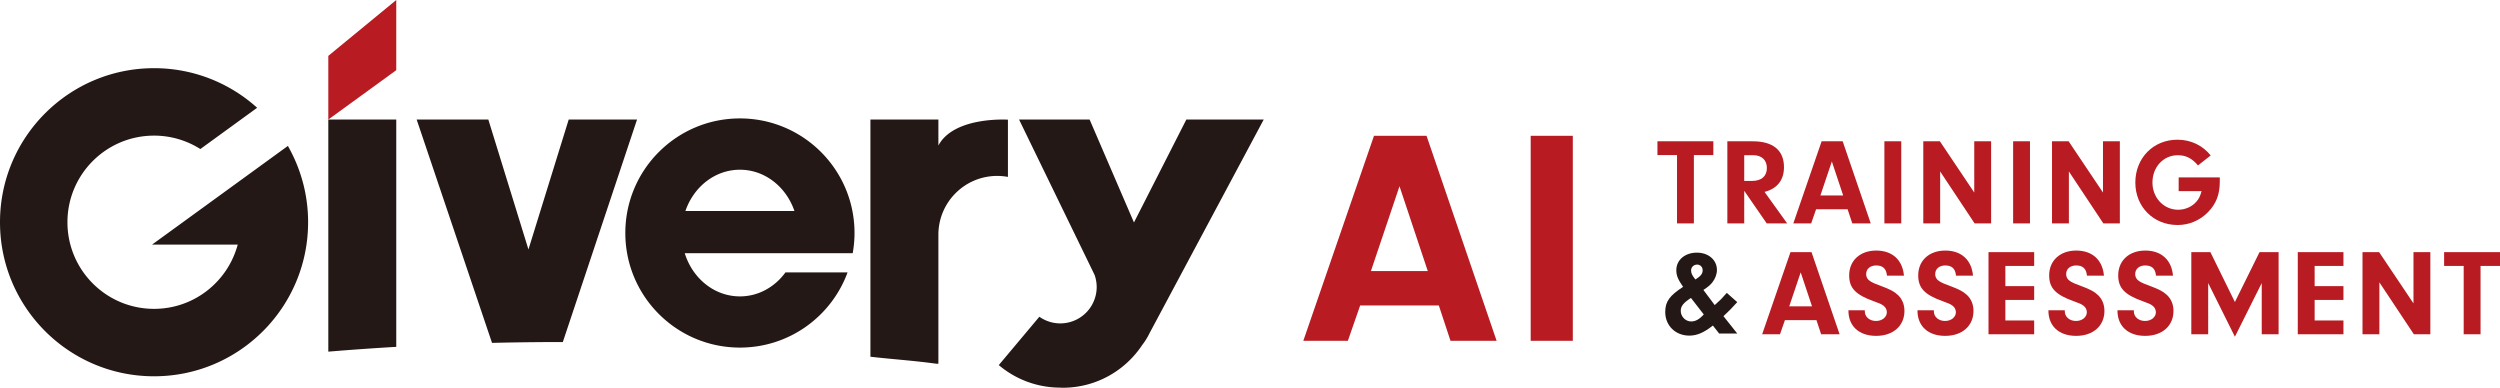 <svg xmlns="http://www.w3.org/2000/svg" viewBox="0 0 541.017 83.909"><path d="M294.346 66.11l-2.66 7.648h-9.642l15.296-44.365h11.373l15.166 44.365h-9.98l-2.526-7.648h-17.027zm8.514-25.808l-6.186 18.359h12.307l-6.121-18.359zm37.506 33.456h-9.115V29.393h9.115v44.365zM71.05 12.089v13.779l14.704-10.683V0L71.05 12.089z" fill="#b81c22"/><path d="M203.073 78.71V50.772v.03c0-7.032 5.7-12.732 12.733-12.732.791 0 1.565.076 2.316.214V25.897s-11.66-.764-15.049 5.595v-5.623h-14.709v51.33c4.767.546 9.517.854 14.249 1.512h.46zM85.754 25.868H71.05v50.231a603.79 603.79 0 0114.704-1.038V25.868zm36.042 48.16l16.066-48.16h-14.79l-8.712 28.119-8.682-28.119h-15.51l16.31 48.334c4.851-.116 9.715-.18 14.595-.18.241 0 .482.005.723.006zM62.805 32.505l-.218-.412-.283-.516L32.899 52.94h18.55l-.198.671h-.005c-2.357 7.657-9.478 13.226-17.908 13.226-10.352 0-18.743-8.392-18.743-18.744 0-10.351 8.391-18.743 18.743-18.743a18.65 18.65 0 0110.017 2.904l12.292-8.93a33.212 33.212 0 00-22.309-8.569C14.926 14.755 0 29.681 0 48.093s14.926 33.338 33.338 33.338 33.338-14.926 33.338-33.338a33.177 33.177 0 00-3.87-15.588zM184.924 50.42c0-13.693-11.103-24.794-24.8-24.794-13.697 0-24.8 11.101-24.8 24.794 0 13.703 11.103 24.8 24.8 24.8 10.703 0 19.822-6.776 23.297-16.277h-13.436c-2.306 3.163-5.86 5.198-9.86 5.198-5.555 0-10.267-3.914-11.94-9.347h36.347c.253-1.42.392-2.88.392-4.374zm-24.799-13.69c5.411 0 10.012 3.718 11.795 8.93h-23.59c1.782-5.212 6.384-8.93 11.795-8.93zM273.48 25.868h-16.746l-11.336 22.273-9.6-22.273h-15.267l7.664 15.767 7.906 16.263.772 1.59a7.84 7.84 0 01.457 2.622c0 1.33-.333 2.582-.915 3.68-.016.032-.03.064-.048.094a7.872 7.872 0 01-6.911 4.1 7.83 7.83 0 01-4.519-1.432l-.005-.018-.008.01-.004-.004v.009l-8.776 10.458a20.538 20.538 0 008.776 4.374c.067.017.136.028.203.043a20.66 20.66 0 004.163.46c.233.009.465.025.7.025 7.175 0 13.49-3.666 17.18-9.227a14.596 14.596 0 001.587-2.548l24.727-46.266z" fill="#231815"/><path d="M386.27 69.273l-1.065 3.064h-3.863l6.128-17.77h4.556l6.074 17.77h-3.996l-1.013-3.064h-6.82zm3.411-10.337l-2.478 7.353h4.93l-2.452-7.353zm13.875 8.206v.24c0 1.199 1.04 2.078 2.424 2.078 1.333 0 2.345-.826 2.345-1.892 0-.56-.267-1.065-.72-1.412-.452-.346-.772-.48-2.157-.985-3.89-1.386-5.275-2.852-5.275-5.569 0-3.223 2.37-5.381 5.861-5.381 3.463 0 5.701 2.024 5.994 5.434h-3.676c-.133-1.491-.88-2.21-2.318-2.21-1.306 0-2.185.745-2.185 1.864 0 .72.373 1.279 1.093 1.678.48.267.772.4 2.077.88 1.945.72 2.931 1.225 3.704 1.971.932.88 1.412 2.078 1.412 3.437 0 3.25-2.451 5.408-6.128 5.408-3.73 0-6.02-2.131-5.994-5.541h3.543zm14.942 0v.24c0 1.199 1.039 2.078 2.424 2.078 1.333 0 2.345-.826 2.345-1.892 0-.56-.267-1.065-.72-1.412-.452-.346-.772-.48-2.157-.985-3.89-1.386-5.275-2.852-5.275-5.569 0-3.223 2.37-5.381 5.861-5.381 3.463 0 5.701 2.024 5.994 5.434h-3.677c-.132-1.491-.879-2.21-2.317-2.21-1.306 0-2.185.745-2.185 1.864 0 .72.373 1.279 1.092 1.678.48.267.773.4 2.078.88 1.945.72 2.931 1.225 3.704 1.971.932.88 1.412 2.078 1.412 3.437 0 3.25-2.451 5.408-6.128 5.408-3.73 0-6.02-2.131-5.995-5.541h3.544zm15.475-5.222h6.234v2.984h-6.234v4.45h6.234v2.983h-9.884v-17.77h9.884v2.984h-6.234v4.369zm12.863 5.222v.24c0 1.199 1.04 2.078 2.425 2.078 1.332 0 2.344-.826 2.344-1.892 0-.56-.266-1.065-.719-1.412-.453-.346-.773-.48-2.158-.985-3.89-1.386-5.275-2.852-5.275-5.569 0-3.223 2.371-5.381 5.861-5.381 3.464 0 5.702 2.024 5.994 5.434h-3.676c-.133-1.491-.88-2.21-2.318-2.21-1.305 0-2.185.745-2.185 1.864 0 .72.373 1.279 1.093 1.678.48.267.773.4 2.078.88 1.945.72 2.93 1.225 3.703 1.971.932.88 1.412 2.078 1.412 3.437 0 3.25-2.45 5.408-6.128 5.408-3.73 0-6.02-2.131-5.994-5.541h3.543zm14.942 0v.24c0 1.199 1.04 2.078 2.425 2.078 1.332 0 2.344-.826 2.344-1.892 0-.56-.266-1.065-.719-1.412-.453-.346-.773-.48-2.158-.985-3.89-1.386-5.275-2.852-5.275-5.569 0-3.223 2.371-5.381 5.861-5.381 3.464 0 5.701 2.024 5.994 5.434h-3.676c-.133-1.491-.88-2.21-2.318-2.21-1.305 0-2.185.745-2.185 1.864 0 .72.373 1.279 1.092 1.678.48.267.773.4 2.079.88 1.944.72 2.93 1.225 3.703 1.971.932.88 1.412 2.078 1.412 3.437 0 3.25-2.45 5.408-6.128 5.408-3.73 0-6.02-2.131-5.994-5.541h3.543zm16.088 5.195h-3.65v-17.77h4.13l5.3 10.79 5.33-10.79h4.129v17.77h-3.65V61.254l-5.808 11.616-5.781-11.616v11.083zm23.038-10.417h6.234v2.984h-6.234v4.45h6.234v2.983h-9.884v-17.77h9.884v2.984h-6.234v4.369zm14.009 10.417h-3.65v-17.77h3.597l7.433 11.083V54.567h3.65v17.77h-3.57l-7.46-11.243v11.243zm21.895 0h-3.65V57.551h-4.236v-2.984h12.095v2.984h-4.21v14.786zm-170.24-23.99h-3.65V33.561h-4.235v-2.984h12.095v2.984h-4.21v14.786zm10.892 0h-3.65v-17.77h5.49c4.395 0 6.766 1.945 6.766 5.595 0 2.797-1.465 4.662-4.21 5.355l4.903 6.82h-4.423l-4.875-7.06v7.06zm1.653-9.191c2.078 0 3.25-1.012 3.25-2.797 0-1.706-1.119-2.771-2.93-2.771h-1.972v5.568h1.652zm13.902 6.127l-1.065 3.064h-3.864l6.128-17.77h4.556l6.074 17.77h-3.996l-1.013-3.064h-6.82zm3.41-10.337l-2.477 7.353h4.928l-2.45-7.353zm15.021 13.401h-3.65v-17.77h3.65v17.77zm8.416 0h-3.65v-17.77h3.596l7.434 11.083V30.577h3.65v17.77h-3.57l-7.46-11.242v11.242zm19.442 0h-3.65v-17.77h3.65v17.77zm8.416 0h-3.65v-17.77h3.597L455.1 41.66V30.577h3.65v17.77h-3.57l-7.46-11.242v11.242zm32.658-9.964v.96c0 2.744-.8 4.795-2.585 6.606-1.785 1.785-4.049 2.744-6.553 2.744-5.222 0-9.139-3.942-9.139-9.19 0-5.303 3.89-9.272 9.112-9.272 2.877 0 5.461 1.225 7.193 3.41l-2.744 2.158c-1.305-1.545-2.61-2.211-4.37-2.211-3.116 0-5.487 2.557-5.487 5.914 0 3.304 2.45 5.888 5.568 5.888 1.518 0 3.037-.666 3.97-1.785.532-.613.798-1.172 1.091-2.238h-4.955v-2.984h8.899z" fill="#b81c22"/><path d="M375.953 72.177h-3.916l-1.359-1.732c-1.891 1.519-3.437 2.185-5.089 2.185-3.01 0-5.221-2.158-5.221-5.115 0-2.239.932-3.544 3.862-5.435-1.118-1.626-1.465-2.451-1.465-3.624 0-2.184 1.865-3.783 4.45-3.783 2.504 0 4.342 1.572 4.342 3.757 0 .906-.373 1.918-1.039 2.744-.453.533-.879.906-1.892 1.572l2.452 3.277c1.305-1.173 1.491-1.36 2.61-2.638l2.265 1.998c-1.412 1.545-1.625 1.759-2.984 3.038l2.984 3.756zm-10.018-7.7c-1.651 1.066-2.21 1.785-2.21 2.798 0 1.252 1.039 2.291 2.264 2.291.932 0 1.785-.48 2.717-1.519l-2.77-3.57zm2.532-5.994c0-.693-.507-1.226-1.199-1.226-.72 0-1.306.56-1.306 1.252 0 .613.213 1.066.933 1.972 1.172-.72 1.572-1.252 1.572-1.998z" fill="#231815"/></svg>